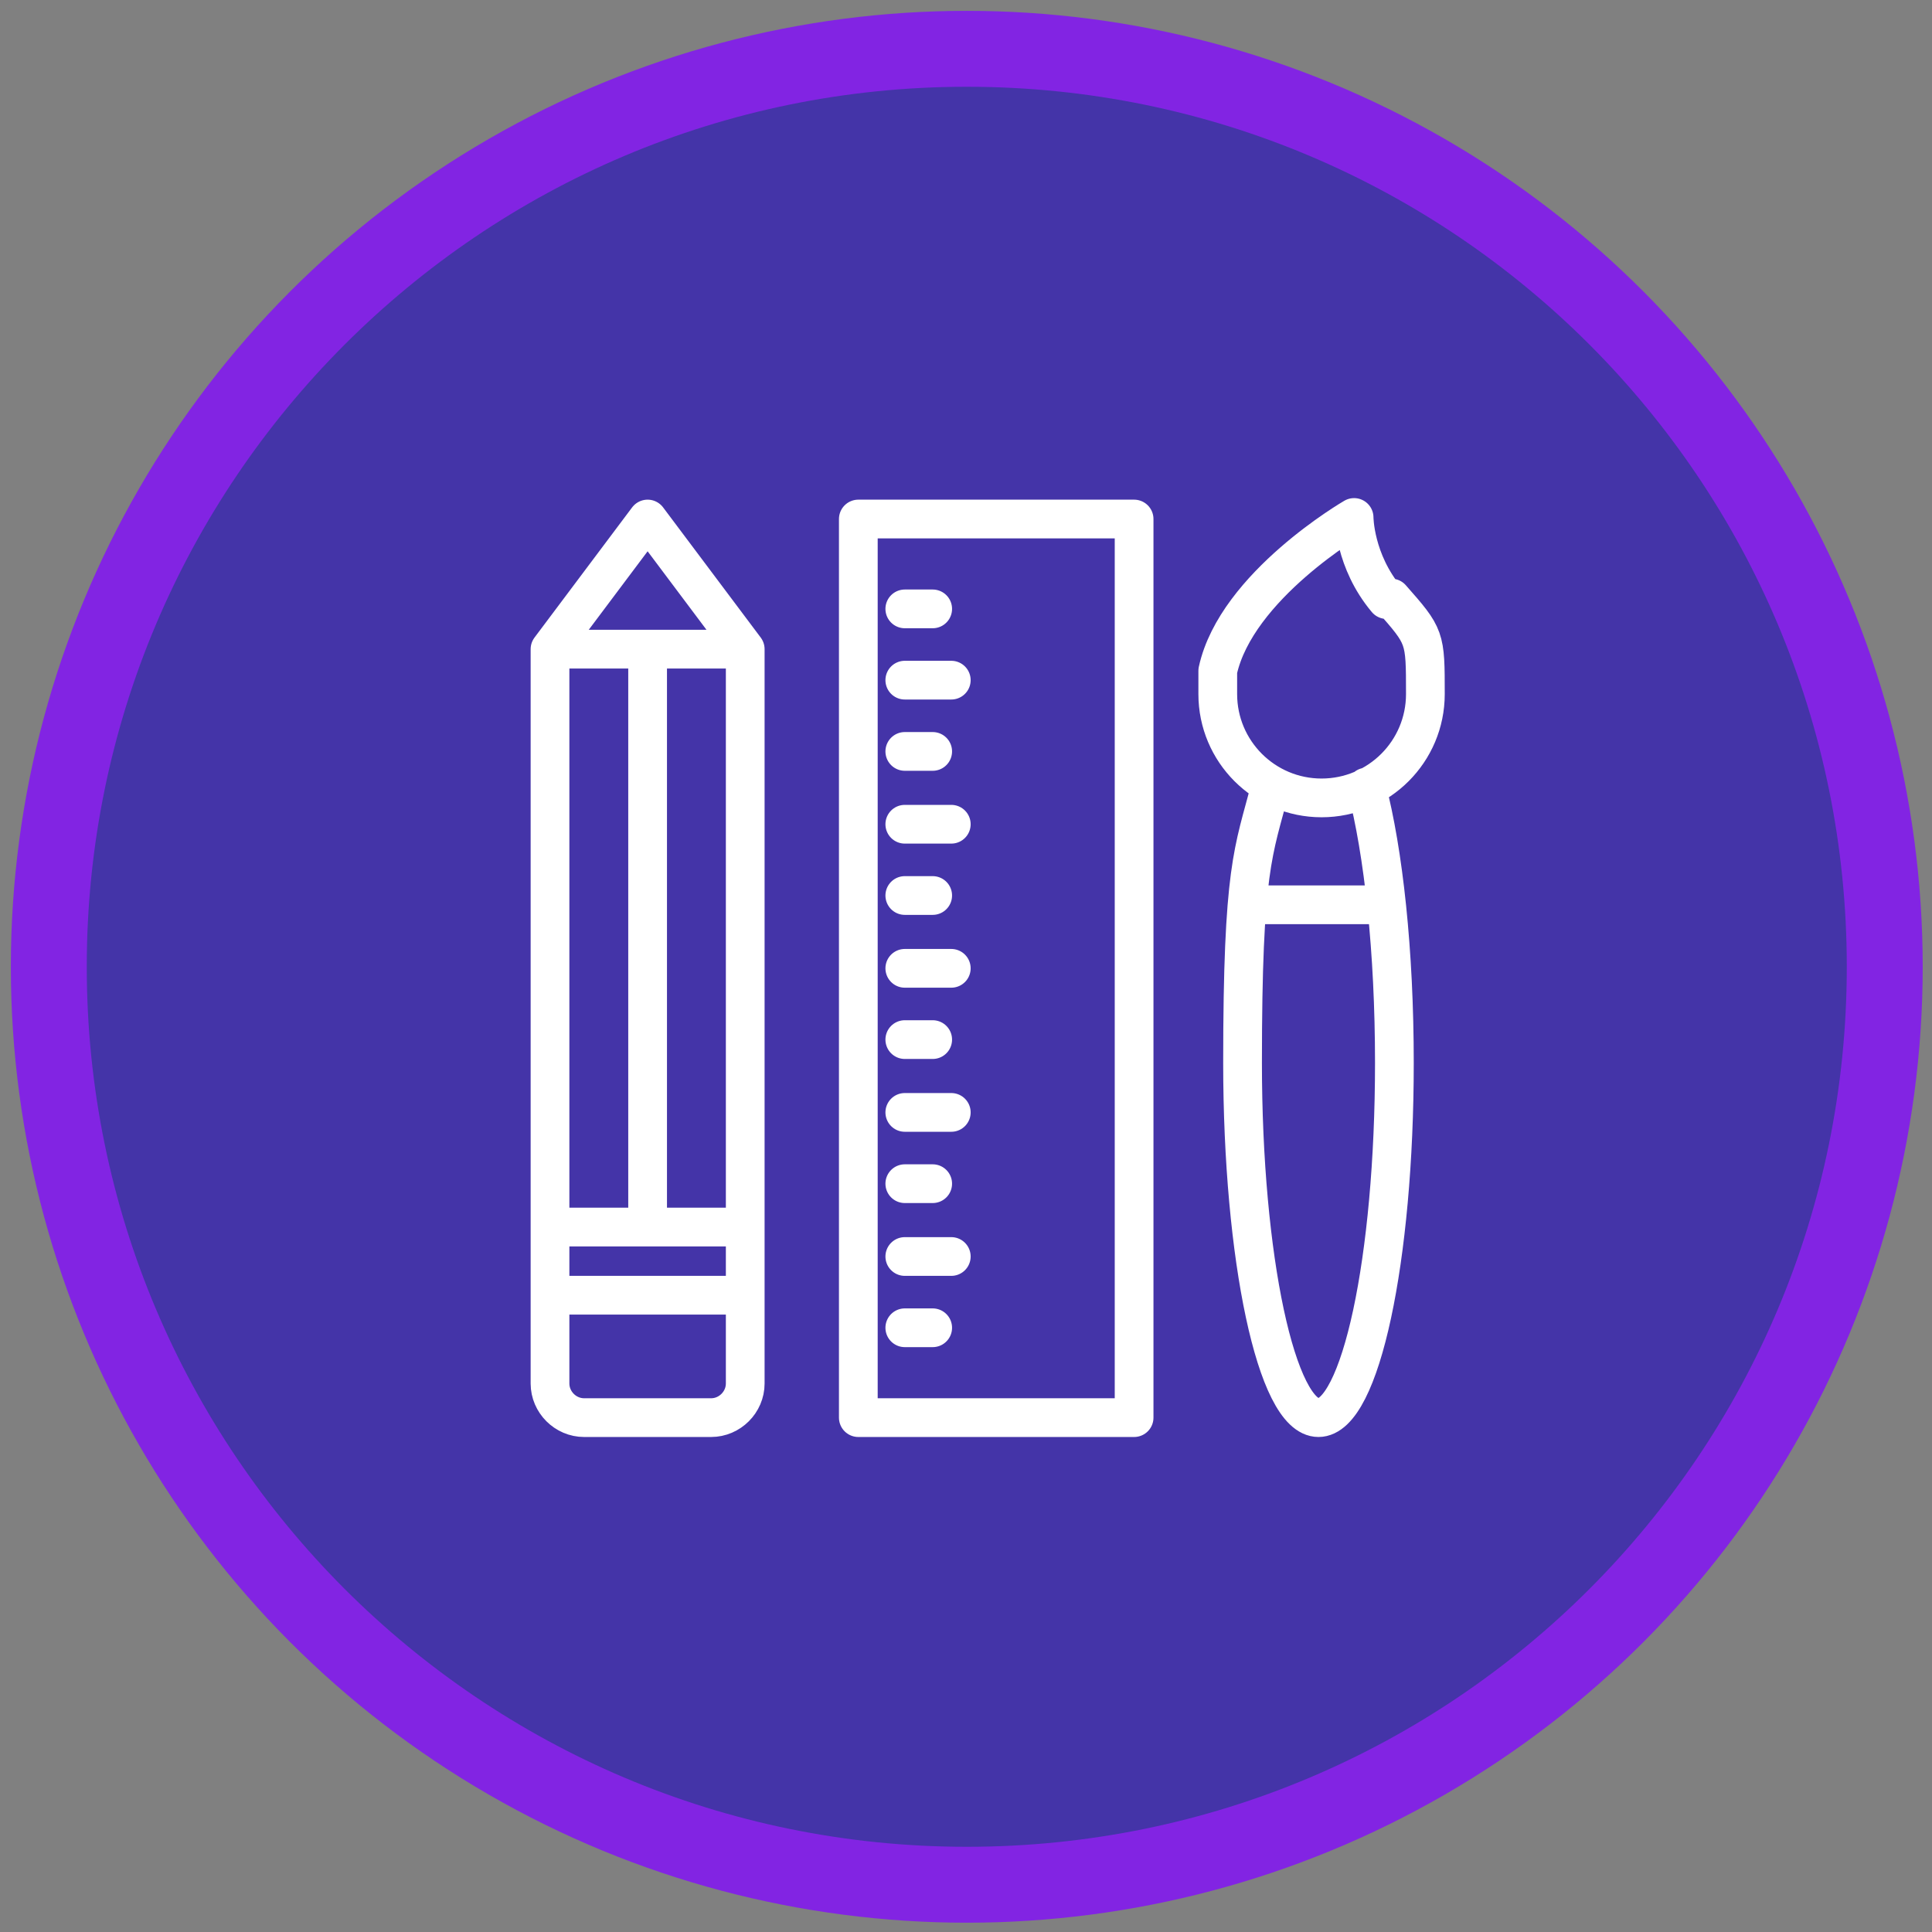 <?xml version="1.0" encoding="UTF-8"?>
<svg xmlns="http://www.w3.org/2000/svg" xmlns:xlink="http://www.w3.org/1999/xlink" id="Warstwa_1" version="1.1" viewBox="0 0 124.7 124.7">
  <rect x="0" y="0" width="124.7" height="124.7" fill="#808080" stroke="none"/>
  <defs>
    <style>
      .st0 {
        stroke: #fff;
        stroke-linecap: round;
        stroke-linejoin: round;
        stroke-width: 2.5px;
      }

      .st0, .st1 {
        fill: none;
      }

      .st2 {
        fill: #8224e3;
      }

      .st2, .st3 {
        fill-rule: evenodd;
      }

      .st3 {
        fill: #4434a8;
      }

      .st4 {
        clip-path: url(#clippath);
      }
    </style>
    <clipPath id="clippath">
      <circle class="st1" cx="62.4" cy="62.4" r="61.7"></circle>
    </clipPath>
  </defs>
  <g class="st4">
    <path class="st2" d="M62.4,0C96.8,0,124.6,27.9,124.6,62.2s-27.9,62.2-62.2,62.2S.1,96.7.1,62.4,28,0,62.4,0h0Z"></path>
  </g>
  <path class="st3" d="M62.4,5.6c31.4,0,56.8,25.4,56.8,56.8s-25.4,56.8-56.8,56.8S5.6,93.7,5.6,62.4,31,5.6,62.4,5.6h0Z"></path>
  <path class="st0" d="M89.5,38.7c-2.1-2.5-2.1-5.3-2.1-5.3,0,0-7.6,4.4-8.8,9.9v1.5c0,3.7,3,6.7,6.7,6.7s6.7-3,6.7-6.7,0-3.7-2.2-6.2h-.3ZM88.2,50.8c1.1,4.2,1.8,10.6,1.8,17.8,0,12.7-2.2,22.9-4.9,22.9s-4.9-10.3-4.9-22.9.7-13.6,1.8-17.8M89.4,58.4h-8.8M35.5,89.3v-47.4l6.3-8.4,6.3,8.4v47.4c0,1.2-1,2.2-2.2,2.2h-8.2c-1.2,0-2.2-1-2.2-2.2h0ZM73.2,91.5h-17.8v-58h17.8v58h0ZM58.4,39.3h1.8M58.4,43.9h3M58.4,48.5h1.8M58.4,53.2h3M58.4,57.8h1.8M58.4,62.5h3M58.4,67.1h1.8M58.4,71.8h3M58.4,76.4h1.8M58.4,81.1h3M58.4,85.7h1.8M48.1,83.6h-12.6M48.1,79.2h-12.6M48.1,41.9h-12.6M41.8,41.9v37.3"></path>
</svg>
